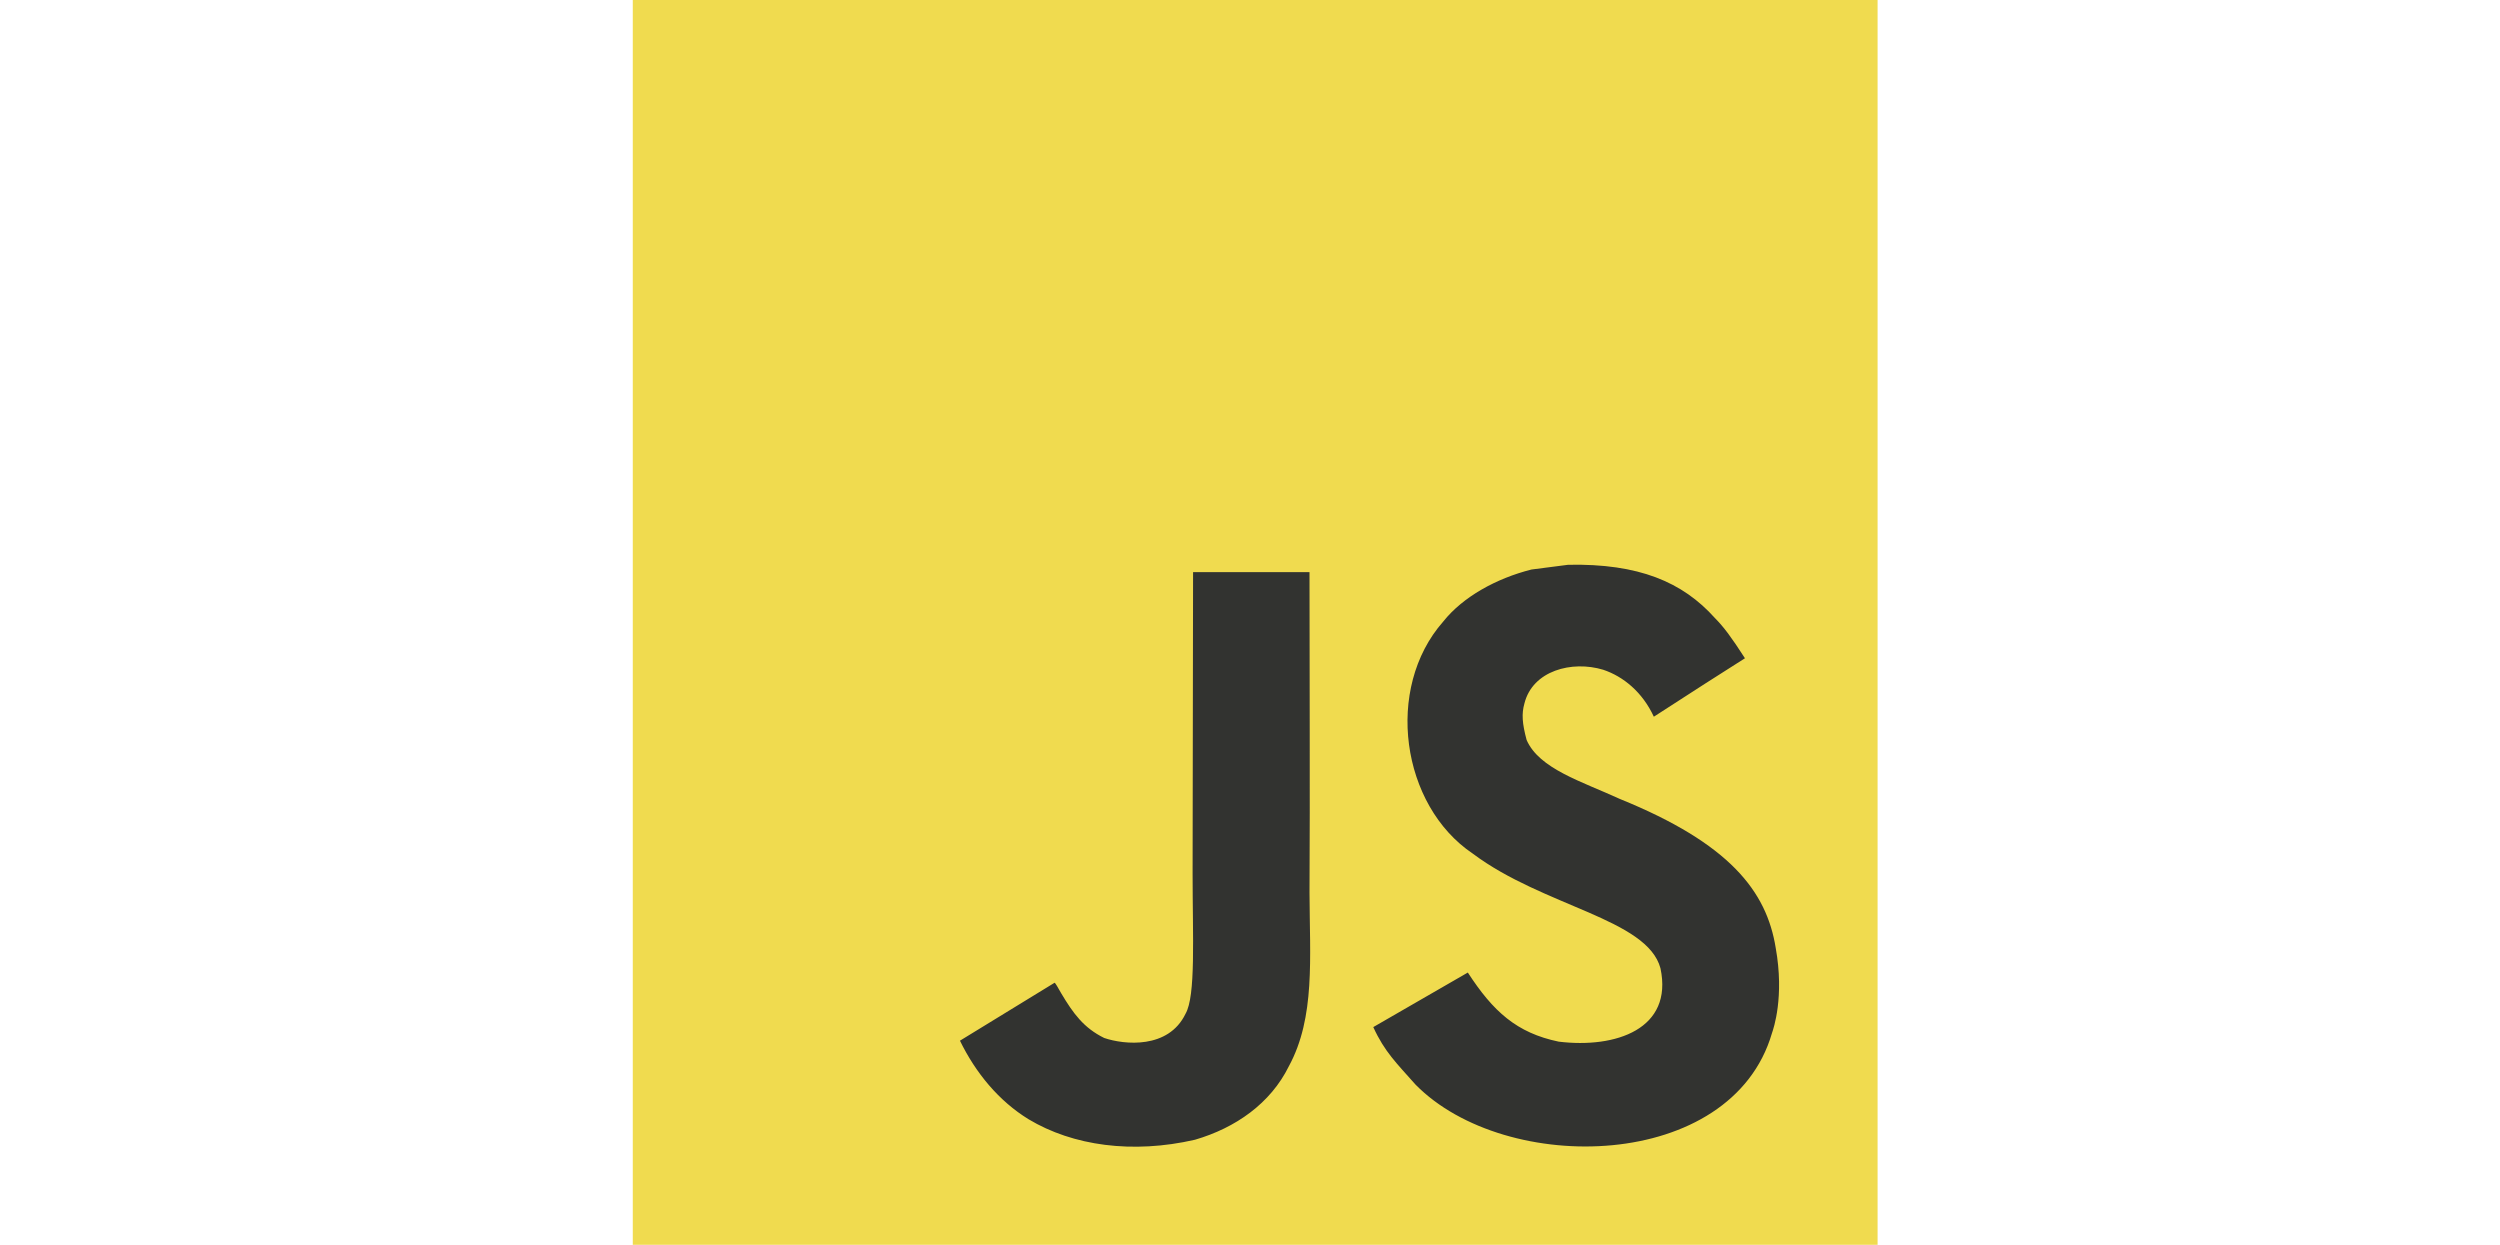 <?xml version="1.0" encoding="UTF-8"?> <svg xmlns="http://www.w3.org/2000/svg" width="241" height="120" viewBox="0 0 241 120" fill="none"><path d="M61 0H181V120H61V0Z" fill="#F0DB4F"></path><path d="M171.179 91.38C170.3 85.905 166.73 81.308 156.156 77.019C152.483 75.331 148.388 74.122 147.167 71.338C146.734 69.719 146.677 68.806 146.951 67.825C147.738 64.643 151.536 63.65 154.548 64.563C156.487 65.213 158.323 66.707 159.43 69.091C164.608 65.738 164.597 65.76 168.213 63.456C166.89 61.403 166.183 60.456 165.316 59.578C162.202 56.099 157.958 54.308 151.171 54.445C149.996 54.593 148.81 54.753 147.635 54.901C144.247 55.757 141.019 57.536 139.126 59.92C133.445 66.365 135.065 77.647 141.977 82.289C148.787 87.399 158.791 88.563 160.069 93.342C161.312 99.194 155.768 101.088 150.259 100.415C146.198 99.57 143.939 97.506 141.498 93.753C137.004 96.354 137.004 96.354 132.384 99.012C133.479 101.407 134.631 102.491 136.468 104.567C145.16 113.384 166.913 112.951 170.814 99.605C170.973 99.148 172.023 96.091 171.179 91.38ZM126.236 55.152H115.012C115.012 64.848 114.966 74.475 114.966 84.171C114.966 90.342 115.285 96 114.282 97.734C112.639 101.144 108.384 100.722 106.445 100.061C104.472 99.091 103.468 97.711 102.304 95.76C101.985 95.202 101.745 94.768 101.666 94.734C98.62 96.593 95.586 98.464 92.54 100.323C94.057 103.437 96.293 106.141 99.156 107.897C103.434 110.464 109.183 111.251 115.194 109.871C119.107 108.73 122.483 106.369 124.251 102.776C126.806 98.065 126.259 92.361 126.236 86.053C126.293 75.764 126.236 65.475 126.236 55.152Z" fill="#323330"></path></svg> 